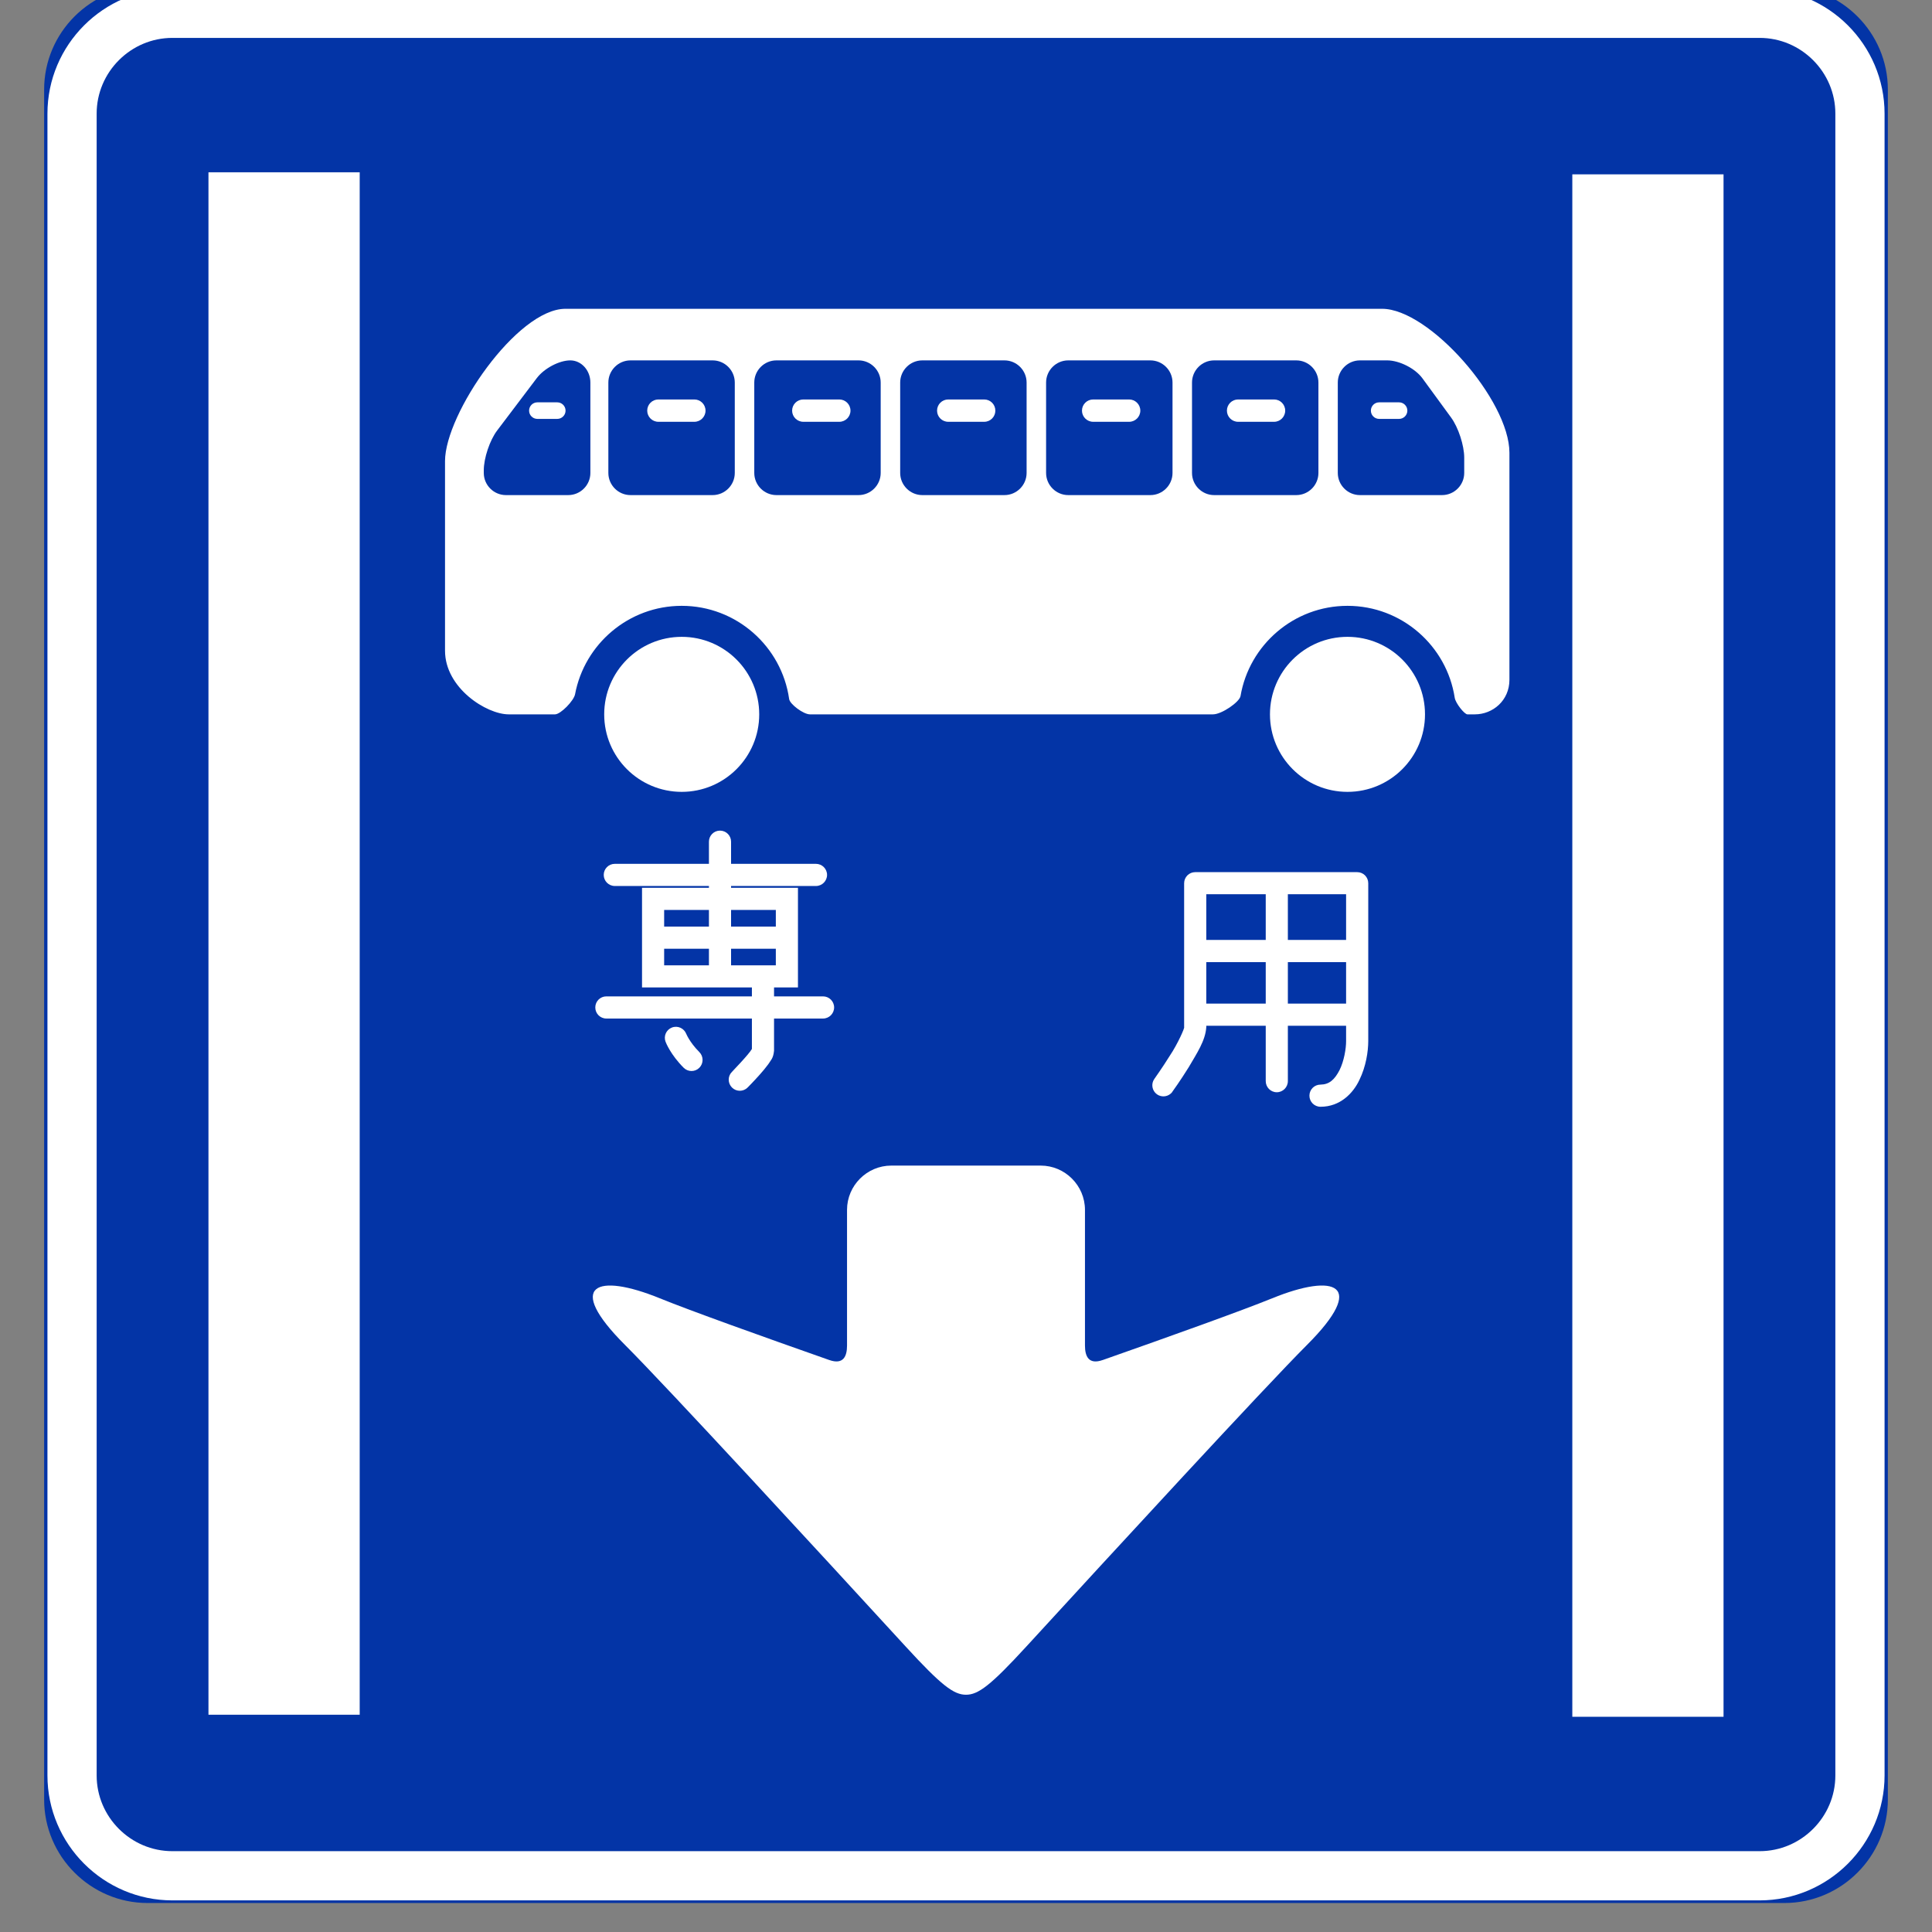 <svg width="180" height="180" viewBox="0 0 180 180" fill="none" xmlns="http://www.w3.org/2000/svg">
<rect x="0" y="0" width="180" height="180" fill="#808080" stroke="none"/>
<g clip-path="url(#clip0_289_753)">
<g clip-path="url(#clip1_289_753)">
<path d="M175.887 167.659C175.887 172.963 171.551 177.299 166.25 177.299H13.75C8.449 177.299 4.112 172.963 4.112 167.659V8.341C4.112 3.037 8.449 -1.299 13.75 -1.299H166.25C171.551 -1.299 175.887 3.037 175.887 8.341V167.659Z" fill="#0334A6"/>
<path d="M173.288 165.415C173.288 170.557 169.081 174.762 163.939 174.762H16.061C10.92 174.762 6.713 170.557 6.713 165.415V10.585C6.713 5.443 10.92 1.238 16.061 1.238H163.939C169.081 1.238 173.288 5.443 173.288 10.585V165.415Z" stroke="white" stroke-width="4.585"/>
<path d="M33.512 16.052H19.422V159.757H33.512V16.052Z" fill="white"/>
<path d="M160.578 16.244H146.489V159.948H160.578V16.244Z" fill="white"/>
<path d="M118.528 120.959C115.705 122.109 108.963 124.521 102.745 126.709C102.743 126.709 102.741 126.709 102.741 126.709C101.417 127.175 101.084 126.351 101.084 125.359V112.721C101.084 110.453 99.227 108.595 96.958 108.595H83.042C80.773 108.595 78.916 110.453 78.916 112.721V125.359C78.916 126.351 78.583 127.175 77.26 126.709H77.257C71.036 124.521 64.296 122.109 61.472 120.959C55.62 118.575 52.586 119.659 58.221 125.295C62.195 129.268 76.363 144.663 84.375 153.399C87.726 157.053 88.866 157.895 90 157.895C91.134 157.895 92.277 157.05 95.632 153.393C103.643 144.656 117.806 129.268 121.778 125.295C127.416 119.659 124.381 118.575 118.528 120.959Z" fill="white"/>
<path d="M128.766 28.77C124.381 28.77 57.195 28.77 52.681 28.77C48.168 28.77 41.462 38.571 41.462 42.958C41.462 47.344 41.462 57.141 41.462 60.623C41.462 64.105 45.331 66.555 47.394 66.555C47.649 66.555 49.197 66.555 51.707 66.555C52.232 66.555 53.463 65.29 53.577 64.683C54.457 59.998 58.579 56.444 63.513 56.444C68.605 56.444 72.832 60.228 73.524 65.134C73.589 65.598 74.845 66.555 75.462 66.555C87.496 66.555 101.411 66.555 113.009 66.555C113.829 66.555 115.481 65.406 115.576 64.852C116.386 60.085 120.547 56.444 125.542 56.444C130.592 56.444 134.791 60.165 135.534 65.013C135.613 65.517 136.437 66.555 136.717 66.555C137.098 66.555 137.333 66.555 137.406 66.555C139.084 66.555 140.63 65.265 140.63 63.333C140.63 61.401 140.63 47.082 140.63 42.184C140.63 37.286 133.15 28.77 128.766 28.77Z" fill="white"/>
<path d="M68.458 44.064C68.458 45.198 67.529 46.127 66.394 46.127H58.742C57.608 46.127 56.679 45.198 56.679 44.064V35.64C56.679 34.505 57.608 33.576 58.742 33.576H66.394C67.529 33.576 68.458 34.505 68.458 35.64V44.064Z" fill="#0334A6"/>
<path d="M55.004 44.064C55.004 45.198 54.075 46.127 52.94 46.127H47.136C46.002 46.127 45.073 45.198 45.073 44.064V43.816C45.073 42.682 45.633 41.013 46.318 40.109L50.017 35.22C50.703 34.316 52.104 33.576 53.133 33.576C54.162 33.576 55.004 34.505 55.004 35.64V44.064Z" fill="#0334A6"/>
<path d="M82.052 44.064C82.052 45.198 81.123 46.127 79.988 46.127H72.337C71.203 46.127 70.274 45.198 70.274 44.064V35.64C70.274 34.505 71.203 33.576 72.337 33.576H79.988C81.123 33.576 82.052 34.505 82.052 35.64V44.064Z" fill="#0334A6"/>
<path d="M95.646 44.064C95.646 45.198 94.717 46.127 93.583 46.127H85.931C84.797 46.127 83.868 45.198 83.868 44.064V35.64C83.868 34.505 84.797 33.576 85.931 33.576H93.583C94.717 33.576 95.646 34.505 95.646 35.64V44.064Z" fill="#0334A6"/>
<path d="M109.241 44.064C109.241 45.198 108.312 46.127 107.178 46.127H99.525C98.391 46.127 97.462 45.198 97.462 44.064V35.64C97.462 34.505 98.391 33.576 99.525 33.576H107.178C108.312 33.576 109.241 34.505 109.241 35.64V44.064Z" fill="#0334A6"/>
<path d="M122.834 44.064C122.834 45.198 121.907 46.127 120.771 46.127H113.119C111.985 46.127 111.057 45.198 111.057 44.064V35.64C111.057 34.505 111.985 33.576 113.119 33.576H120.771C121.907 33.576 122.834 34.505 122.834 35.64V44.064Z" fill="#0334A6"/>
<path d="M136.418 44.064C136.418 45.198 135.487 46.127 134.355 46.127H126.702C125.568 46.127 124.639 45.198 124.639 44.064V35.64C124.639 34.505 125.568 33.576 126.702 33.576H129.239C130.374 33.576 131.851 34.326 132.522 35.243L135.2 38.908C135.87 39.825 136.418 41.503 136.418 42.637V44.064Z" fill="#0334A6"/>
<path d="M50.068 39.028C49.64 39.028 49.294 38.684 49.294 38.259C49.294 37.828 49.64 37.485 50.068 37.485H51.918C52.342 37.485 52.692 37.828 52.692 38.259C52.692 38.684 52.342 39.028 51.918 39.028H50.068Z" fill="white"/>
<path d="M128.496 39.028C128.067 39.028 127.722 38.684 127.722 38.259C127.722 37.828 128.067 37.485 128.496 37.485H130.346C130.769 37.485 131.12 37.828 131.12 38.259C131.12 38.684 130.769 39.028 130.346 39.028H128.496Z" fill="white"/>
<path d="M61.342 39.298C60.764 39.298 60.3 38.831 60.3 38.259C60.3 37.681 60.764 37.217 61.342 37.217H64.692C65.264 37.217 65.732 37.681 65.732 38.259C65.732 38.831 65.264 39.298 64.692 39.298H61.342Z" fill="white"/>
<path d="M74.846 39.298C74.269 39.298 73.8 38.831 73.8 38.259C73.8 37.681 74.269 37.217 74.846 37.217H78.196C78.768 37.217 79.237 37.681 79.237 38.259C79.237 38.831 78.768 39.298 78.196 39.298H74.846Z" fill="white"/>
<path d="M88.345 39.298C87.768 39.298 87.304 38.831 87.304 38.259C87.304 37.681 87.768 37.217 88.345 37.217H91.695C92.273 37.217 92.734 37.681 92.734 38.259C92.734 38.831 92.273 39.298 91.695 39.298H88.345Z" fill="white"/>
<path d="M101.85 39.298C101.274 39.298 100.805 38.831 100.805 38.259C100.805 37.681 101.274 37.217 101.85 37.217H105.199C105.771 37.217 106.241 37.681 106.241 38.259C106.241 38.831 105.771 39.298 105.199 39.298H101.85Z" fill="white"/>
<path d="M115.35 39.298C114.778 39.298 114.309 38.831 114.309 38.259C114.309 37.681 114.778 37.217 115.35 37.217H118.703C119.276 37.217 119.739 37.681 119.739 38.259C119.739 38.831 119.276 39.298 118.703 39.298H115.35Z" fill="white"/>
<path d="M64.179 96.783C63.985 96.467 63.946 96.322 63.937 96.326C63.732 95.796 63.134 95.528 62.603 95.733C62.072 95.935 61.804 96.531 62.011 97.063C62.046 97.156 62.48 98.262 63.696 99.481C63.898 99.683 64.163 99.784 64.427 99.784C64.692 99.784 64.956 99.683 65.157 99.481C65.557 99.078 65.557 98.423 65.157 98.02C64.684 97.547 64.372 97.104 64.179 96.783Z" fill="white"/>
<path d="M76.678 92.83H72.116C72.116 92.529 72.116 92.246 72.116 91.999H74.344V90.97V87.361C74.344 87.361 74.345 87.359 74.345 87.357C74.345 87.355 74.344 87.353 74.344 87.353V82.715H68.112V82.546H76.02C76.59 82.546 77.055 82.082 77.055 81.512C77.055 80.942 76.59 80.482 76.02 80.482H68.112V78.417C68.112 77.847 67.651 77.387 67.081 77.387C66.511 77.387 66.05 77.847 66.05 78.417V80.482H57.282C56.708 80.482 56.248 80.942 56.248 81.512C56.248 82.082 56.708 82.546 57.282 82.546H66.05V82.715H59.816V91.999H67.071C67.075 91.999 67.078 92.002 67.081 92.002C67.084 92.002 67.087 91.999 67.091 91.999H70.053C70.053 92.249 70.053 92.525 70.053 92.83H56.493C55.922 92.83 55.462 93.291 55.462 93.862C55.462 94.432 55.922 94.895 56.493 94.895H70.053C70.053 96.122 70.053 97.277 70.053 97.73C69.754 98.256 68.192 99.856 68.192 99.866C67.792 100.265 67.792 100.918 68.197 101.323C68.398 101.524 68.662 101.625 68.925 101.625C69.188 101.625 69.452 101.524 69.653 101.323C69.662 101.313 70.21 100.765 70.773 100.132C71.058 99.812 71.343 99.475 71.581 99.148C71.799 98.782 72.041 98.641 72.116 97.9C72.116 97.668 72.116 96.334 72.116 94.895H76.678C77.249 94.895 77.713 94.432 77.713 93.862C77.713 93.291 77.249 92.83 76.678 92.83ZM68.112 89.938V88.393H72.282V89.938H68.112ZM72.282 84.776V86.326H68.112V84.776H72.282ZM66.05 84.776V86.326H61.877V84.776H66.05ZM61.877 88.393H66.05V89.938H61.877V88.393Z" fill="white"/>
<path d="M127.174 81.554C126.981 81.363 126.723 81.256 126.445 81.256H111.355C111.083 81.256 110.821 81.363 110.628 81.554C110.434 81.748 110.323 82.016 110.323 82.288C110.323 82.292 110.323 85.316 110.323 88.507C110.323 91.699 110.323 95.052 110.323 95.697C110.394 95.741 109.727 97.255 108.999 98.343C108.278 99.503 107.553 100.507 107.553 100.513C107.22 100.972 107.327 101.617 107.786 101.952C108.252 102.286 108.896 102.179 109.229 101.72L109.225 101.714C109.235 101.706 109.987 100.662 110.748 99.433C111.504 98.137 112.308 96.957 112.387 95.697C112.387 95.667 112.387 95.61 112.387 95.57H117.926V100.724C117.926 101.297 118.385 101.762 118.955 101.762C119.522 101.762 119.987 101.297 119.987 100.724V95.57H125.413C125.413 96.229 125.413 96.741 125.413 96.987C125.417 97.672 125.227 98.848 124.799 99.705C124.337 100.592 123.849 101.039 123.026 101.051C122.455 101.051 121.996 101.512 121.996 102.083C121.996 102.649 122.455 103.114 123.026 103.114C123.028 103.114 123.031 103.114 123.035 103.114C124.853 103.114 126.068 101.861 126.65 100.618C127.271 99.348 127.473 97.974 127.477 96.987C127.477 95.31 127.477 82.302 127.477 82.288C127.477 82.012 127.368 81.752 127.174 81.554ZM125.413 87.573H119.987V83.315H125.413C125.413 84.282 125.413 85.846 125.413 87.573ZM117.926 83.315V87.573H112.387C112.387 85.868 112.387 84.293 112.387 83.315H117.926ZM112.387 93.505C112.387 92.413 112.387 91.046 112.387 89.638H117.926V93.505H112.387ZM119.987 93.505V89.638H125.413C125.413 90.986 125.413 92.326 125.413 93.505H119.987Z" fill="white"/>
<path d="M63.514 59.333C59.525 59.333 56.292 62.567 56.292 66.555C56.292 70.543 59.525 73.776 63.514 73.776C67.502 73.776 70.735 70.543 70.735 66.555C70.735 62.567 67.502 59.333 63.514 59.333Z" fill="white"/>
<path d="M125.542 59.333C121.552 59.333 118.32 62.567 118.32 66.555C118.32 70.543 121.552 73.776 125.542 73.776C129.531 73.776 132.764 70.543 132.764 66.555C132.764 62.567 129.531 59.333 125.542 59.333Z" fill="white"/>
</g>
</g>
<defs>
<clipPath id="clip0_289_753">
<rect width="180" height="180" fill="white"/>
</clipPath>
<clipPath id="clip1_289_753">
<rect width="180" height="180" fill="white"/>
</clipPath>
</defs>
</svg>
